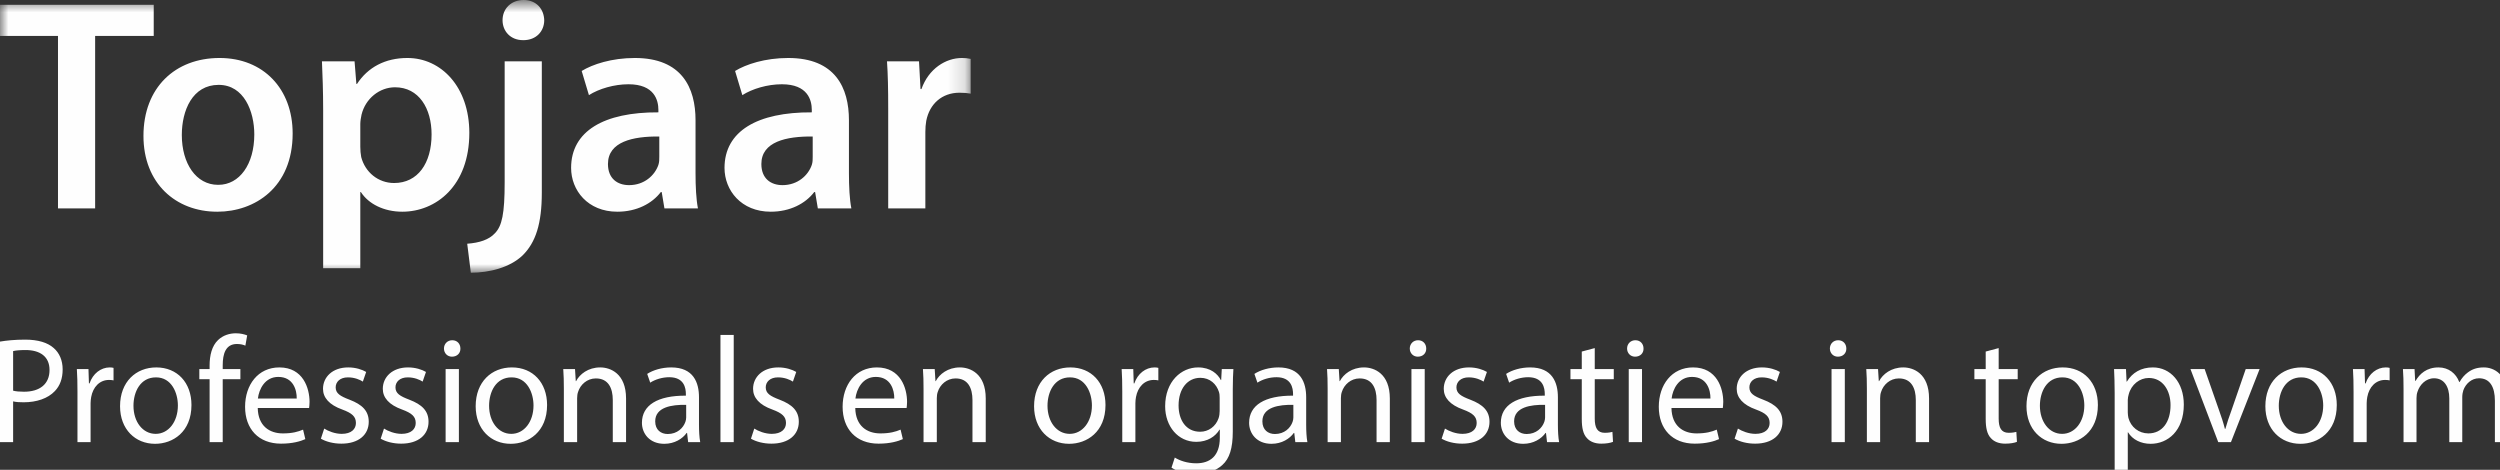 <?xml version="1.0" encoding="UTF-8"?>
<svg width="149px" height="28px" viewBox="0 0 149 28" version="1.1" xmlns="http://www.w3.org/2000/svg" xmlns:xlink="http://www.w3.org/1999/xlink">
    <rect x="0" y="0" width="149" height="28" fill="#333333" stroke="none"/>
    <!-- Generator: Sketch 50.2 (55047) - http://www.bohemiancoding.com/sketch -->
    <title>Artboard 1</title>
    <desc>Created with Sketch.</desc>
    <defs>
        <polygon id="path-1" points="0 0.767 57.851 0.767 57.851 17.021 0 17.021"></polygon>
    </defs>
    <g id="Artboard-1" stroke="none" stroke-width="1" fill="none" fill-rule="evenodd">
        <path d="M0,26.352 L0.782,26.352 L0.782,23.922 C0.962,23.967 1.178,23.976 1.412,23.976 C2.178,23.976 2.853,23.751 3.267,23.311 C3.572,22.996 3.734,22.564 3.734,22.015 C3.734,21.474 3.536,21.033 3.204,20.745 C2.844,20.422 2.277,20.242 1.502,20.242 C0.872,20.242 0.377,20.296 0,20.359 L0,26.352 Z M0.782,20.925 C0.917,20.889 1.178,20.862 1.52,20.862 C2.385,20.862 2.952,21.249 2.952,22.051 C2.952,22.888 2.376,23.347 1.43,23.347 C1.169,23.347 0.953,23.329 0.782,23.284 L0.782,20.925 Z M4.617,26.352 L5.399,26.352 L5.399,24.03 C5.399,23.895 5.417,23.769 5.435,23.661 C5.543,23.067 5.939,22.644 6.497,22.644 C6.605,22.644 6.686,22.653 6.767,22.671 L6.767,21.925 C6.695,21.907 6.632,21.898 6.542,21.898 C6.011,21.898 5.534,22.267 5.336,22.851 L5.3,22.851 L5.273,21.997 L4.581,21.997 C4.608,22.402 4.617,22.843 4.617,23.356 L4.617,26.352 Z M9.315,21.898 C8.108,21.898 7.155,22.752 7.155,24.211 C7.155,25.588 8.063,26.451 9.243,26.451 C10.296,26.451 11.411,25.75 11.411,24.139 C11.411,22.806 10.566,21.898 9.315,21.898 Z M9.297,22.491 C10.233,22.491 10.602,23.427 10.602,24.166 C10.602,25.147 10.035,25.858 9.279,25.858 C8.504,25.858 7.955,25.138 7.955,24.184 C7.955,23.355 8.36,22.491 9.297,22.491 Z M13.274,26.352 L13.274,22.599 L14.327,22.599 L14.327,21.997 L13.274,21.997 L13.274,21.763 C13.274,21.096 13.445,20.502 14.12,20.502 C14.345,20.502 14.507,20.547 14.624,20.601 L14.732,19.99 C14.579,19.927 14.336,19.864 14.057,19.864 C13.688,19.864 13.292,19.981 12.995,20.268 C12.627,20.619 12.492,21.178 12.492,21.79 L12.492,21.997 L11.88,21.997 L11.88,22.599 L12.492,22.599 L12.492,26.352 L13.274,26.352 Z M18.422,24.318 C18.431,24.237 18.449,24.111 18.449,23.95 C18.449,23.149 18.072,21.898 16.65,21.898 C15.38,21.898 14.607,22.932 14.607,24.246 C14.607,25.561 15.407,26.442 16.749,26.442 C17.442,26.442 17.919,26.298 18.197,26.172 L18.063,25.606 C17.766,25.732 17.424,25.831 16.857,25.831 C16.064,25.831 15.38,25.39 15.362,24.318 L18.422,24.318 Z M15.371,23.752 C15.434,23.203 15.785,22.464 16.587,22.464 C17.478,22.464 17.694,23.248 17.685,23.752 L15.371,23.752 Z M19.125,26.146 C19.431,26.325 19.871,26.442 20.348,26.442 C21.384,26.442 21.977,25.903 21.977,25.138 C21.977,24.49 21.59,24.112 20.835,23.823 C20.267,23.607 20.006,23.445 20.006,23.085 C20.006,22.761 20.267,22.491 20.736,22.491 C21.141,22.491 21.456,22.635 21.626,22.743 L21.824,22.168 C21.581,22.024 21.195,21.898 20.754,21.898 C19.817,21.898 19.251,22.473 19.251,23.175 C19.251,23.697 19.619,24.13 20.402,24.409 C20.988,24.625 21.213,24.832 21.213,25.21 C21.213,25.57 20.943,25.858 20.366,25.858 C19.97,25.858 19.557,25.696 19.323,25.543 L19.125,26.146 Z M22.689,26.146 C22.995,26.325 23.435,26.442 23.912,26.442 C24.948,26.442 25.541,25.903 25.541,25.138 C25.541,24.49 25.154,24.112 24.399,23.823 C23.831,23.607 23.57,23.445 23.57,23.085 C23.57,22.761 23.831,22.491 24.3,22.491 C24.705,22.491 25.02,22.635 25.19,22.743 L25.388,22.168 C25.145,22.024 24.759,21.898 24.318,21.898 C23.381,21.898 22.815,22.473 22.815,23.175 C22.815,23.697 23.183,24.13 23.966,24.409 C24.552,24.625 24.777,24.832 24.777,25.21 C24.777,25.57 24.507,25.858 23.93,25.858 C23.534,25.858 23.121,25.696 22.887,25.543 L22.689,26.146 Z M26.559,26.352 L27.35,26.352 L27.35,21.997 L26.559,21.997 L26.559,26.352 Z M26.954,20.278 C26.667,20.278 26.46,20.494 26.46,20.773 C26.46,21.042 26.658,21.258 26.936,21.258 C27.251,21.258 27.449,21.042 27.44,20.773 C27.44,20.494 27.251,20.278 26.954,20.278 Z M30.509,21.898 C29.303,21.898 28.35,22.752 28.35,24.211 C28.35,25.588 29.258,26.451 30.437,26.451 C31.491,26.451 32.606,25.75 32.606,24.139 C32.606,22.806 31.761,21.898 30.509,21.898 Z M30.491,22.491 C31.428,22.491 31.797,23.427 31.797,24.166 C31.797,25.147 31.23,25.858 30.473,25.858 C29.699,25.858 29.15,25.138 29.15,24.184 C29.15,23.355 29.555,22.491 30.491,22.491 Z M33.606,26.352 L34.397,26.352 L34.397,23.733 C34.397,23.598 34.415,23.463 34.451,23.364 C34.586,22.923 34.991,22.554 35.513,22.554 C36.261,22.554 36.522,23.139 36.522,23.841 L36.522,26.352 L37.313,26.352 L37.313,23.751 C37.313,22.258 36.378,21.898 35.774,21.898 C35.054,21.898 34.55,22.302 34.334,22.716 L34.316,22.716 L34.271,21.997 L33.57,21.997 C33.597,22.357 33.606,22.726 33.606,23.176 L33.606,26.352 Z M41.732,26.352 C41.678,26.055 41.66,25.686 41.66,25.308 L41.66,23.68 C41.66,22.806 41.336,21.898 40.004,21.898 C39.455,21.898 38.933,22.051 38.573,22.284 L38.753,22.806 C39.059,22.608 39.482,22.482 39.887,22.482 C40.779,22.482 40.878,23.131 40.878,23.491 L40.878,23.581 C39.194,23.572 38.259,24.147 38.259,25.2 C38.259,25.831 38.708,26.451 39.59,26.451 C40.211,26.451 40.68,26.146 40.923,25.804 L40.95,25.804 L41.013,26.352 L41.732,26.352 Z M40.896,24.885 C40.896,24.967 40.878,25.057 40.851,25.138 C40.725,25.507 40.364,25.867 39.797,25.867 C39.392,25.867 39.05,25.624 39.05,25.111 C39.05,24.264 40.031,24.111 40.896,24.129 L40.896,24.885 Z M42.939,26.352 L43.73,26.352 L43.73,19.963 L42.939,19.963 L42.939,26.352 Z M44.757,26.146 C45.062,26.325 45.503,26.442 45.98,26.442 C47.015,26.442 47.609,25.903 47.609,25.138 C47.609,24.49 47.222,24.112 46.466,23.823 C45.899,23.607 45.638,23.445 45.638,23.085 C45.638,22.761 45.899,22.491 46.367,22.491 C46.773,22.491 47.087,22.635 47.258,22.743 L47.456,22.168 C47.213,22.024 46.827,21.898 46.385,21.898 C45.449,21.898 44.883,22.473 44.883,23.175 C44.883,23.697 45.251,24.13 46.034,24.409 C46.619,24.625 46.845,24.832 46.845,25.21 C46.845,25.57 46.574,25.858 45.998,25.858 C45.602,25.858 45.188,25.696 44.955,25.543 L44.757,26.146 Z M54.034,24.318 C54.043,24.237 54.061,24.111 54.061,23.95 C54.061,23.149 53.684,21.898 52.262,21.898 C50.992,21.898 50.22,22.932 50.22,24.246 C50.22,25.561 51.019,26.442 52.361,26.442 C53.054,26.442 53.531,26.298 53.81,26.172 L53.675,25.606 C53.378,25.732 53.036,25.831 52.469,25.831 C51.677,25.831 50.992,25.39 50.974,24.318 L54.034,24.318 Z M50.983,23.752 C51.046,23.203 51.398,22.464 52.199,22.464 C53.09,22.464 53.307,23.248 53.298,23.752 L50.983,23.752 Z M55.043,26.352 L55.834,26.352 L55.834,23.733 C55.834,23.598 55.852,23.463 55.888,23.364 C56.023,22.923 56.429,22.554 56.951,22.554 C57.698,22.554 57.959,23.139 57.959,23.841 L57.959,26.352 L58.75,26.352 L58.75,23.751 C58.75,22.258 57.815,21.898 57.212,21.898 C56.492,21.898 55.987,22.302 55.771,22.716 L55.753,22.716 L55.709,21.997 L55.007,21.997 C55.034,22.357 55.043,22.726 55.043,23.176 L55.043,26.352 Z M63.791,21.898 C62.584,21.898 61.631,22.752 61.631,24.211 C61.631,25.588 62.539,26.451 63.719,26.451 C64.772,26.451 65.887,25.75 65.887,24.139 C65.887,22.806 65.042,21.898 63.791,21.898 Z M63.773,22.491 C64.709,22.491 65.078,23.427 65.078,24.166 C65.078,25.147 64.511,25.858 63.755,25.858 C62.98,25.858 62.431,25.138 62.431,24.184 C62.431,23.355 62.836,22.491 63.773,22.491 Z M66.887,26.352 L67.669,26.352 L67.669,24.03 C67.669,23.895 67.687,23.769 67.705,23.661 C67.813,23.067 68.209,22.644 68.767,22.644 C68.875,22.644 68.956,22.653 69.037,22.671 L69.037,21.925 C68.965,21.907 68.902,21.898 68.812,21.898 C68.281,21.898 67.804,22.267 67.606,22.851 L67.57,22.851 L67.543,21.997 L66.851,21.997 C66.878,22.402 66.887,22.843 66.887,23.356 L66.887,26.352 Z M72.818,21.997 L72.782,22.653 L72.764,22.653 C72.575,22.293 72.161,21.898 71.405,21.898 C70.405,21.898 69.443,22.734 69.443,24.211 C69.443,25.417 70.216,26.334 71.297,26.334 C71.972,26.334 72.44,26.011 72.683,25.606 L72.701,25.606 L72.701,26.091 C72.701,27.19 72.107,27.613 71.297,27.613 C70.756,27.613 70.306,27.451 70.018,27.271 L69.821,27.874 C70.171,28.107 70.747,28.233 71.27,28.233 C71.819,28.233 72.431,28.107 72.854,27.712 C73.276,27.334 73.474,26.721 73.474,25.723 L73.474,23.193 C73.474,22.663 73.492,22.312 73.51,21.997 L72.818,21.997 Z M72.692,24.499 C72.692,24.634 72.674,24.787 72.629,24.922 C72.458,25.426 72.017,25.732 71.531,25.732 C70.675,25.732 70.243,25.021 70.243,24.166 C70.243,23.157 70.783,22.518 71.54,22.518 C72.116,22.518 72.503,22.896 72.647,23.355 C72.683,23.463 72.692,23.58 72.692,23.715 L72.692,24.499 Z M77.92,26.352 C77.866,26.055 77.848,25.686 77.848,25.308 L77.848,23.68 C77.848,22.806 77.525,21.898 76.193,21.898 C75.643,21.898 75.121,22.051 74.762,22.284 L74.942,22.806 C75.247,22.608 75.67,22.482 76.076,22.482 C76.967,22.482 77.066,23.131 77.066,23.491 L77.066,23.581 C75.382,23.572 74.447,24.147 74.447,25.2 C74.447,25.831 74.897,26.451 75.778,26.451 C76.4,26.451 76.868,26.146 77.111,25.804 L77.138,25.804 L77.201,26.352 L77.92,26.352 Z M77.084,24.885 C77.084,24.967 77.066,25.057 77.039,25.138 C76.913,25.507 76.553,25.867 75.986,25.867 C75.58,25.867 75.238,25.624 75.238,25.111 C75.238,24.264 76.22,24.111 77.084,24.129 L77.084,24.885 Z M79.127,26.352 L79.918,26.352 L79.918,23.733 C79.918,23.598 79.936,23.463 79.972,23.364 C80.107,22.923 80.512,22.554 81.035,22.554 C81.782,22.554 82.043,23.139 82.043,23.841 L82.043,26.352 L82.834,26.352 L82.834,23.751 C82.834,22.258 81.899,21.898 81.296,21.898 C80.575,21.898 80.071,22.302 79.855,22.716 L79.837,22.716 L79.792,21.997 L79.091,21.997 C79.118,22.357 79.127,22.726 79.127,23.176 L79.127,26.352 Z M84.122,26.352 L84.913,26.352 L84.913,21.997 L84.122,21.997 L84.122,26.352 Z M84.518,20.278 C84.23,20.278 84.023,20.494 84.023,20.773 C84.023,21.042 84.221,21.258 84.5,21.258 C84.814,21.258 85.012,21.042 85.003,20.773 C85.003,20.494 84.814,20.278 84.518,20.278 Z M85.922,26.146 C86.228,26.325 86.668,26.442 87.145,26.442 C88.181,26.442 88.774,25.903 88.774,25.138 C88.774,24.49 88.387,24.112 87.632,23.823 C87.064,23.607 86.803,23.445 86.803,23.085 C86.803,22.761 87.064,22.491 87.533,22.491 C87.938,22.491 88.253,22.635 88.423,22.743 L88.621,22.168 C88.379,22.024 87.992,21.898 87.551,21.898 C86.614,21.898 86.048,22.473 86.048,23.175 C86.048,23.697 86.416,24.13 87.199,24.409 C87.785,24.625 88.01,24.832 88.01,25.21 C88.01,25.57 87.74,25.858 87.163,25.858 C86.767,25.858 86.354,25.696 86.12,25.543 L85.922,26.146 Z M92.923,26.352 C92.869,26.055 92.851,25.686 92.851,25.308 L92.851,23.68 C92.851,22.806 92.527,21.898 91.195,21.898 C90.646,21.898 90.124,22.051 89.765,22.284 L89.944,22.806 C90.25,22.608 90.673,22.482 91.078,22.482 C91.97,22.482 92.069,23.131 92.069,23.491 L92.069,23.581 C90.385,23.572 89.45,24.147 89.45,25.2 C89.45,25.831 89.899,26.451 90.781,26.451 C91.403,26.451 91.871,26.146 92.114,25.804 L92.141,25.804 L92.204,26.352 L92.923,26.352 Z M92.087,24.885 C92.087,24.967 92.069,25.057 92.042,25.138 C91.916,25.507 91.556,25.867 90.988,25.867 C90.583,25.867 90.241,25.624 90.241,25.111 C90.241,24.264 91.222,24.111 92.087,24.129 L92.087,24.885 Z M94.274,20.953 L94.274,21.997 L93.599,21.997 L93.599,22.599 L94.274,22.599 L94.274,24.976 C94.274,25.489 94.355,25.876 94.58,26.11 C94.768,26.325 95.065,26.442 95.434,26.442 C95.74,26.442 95.983,26.397 96.136,26.334 L96.1,25.741 C96.001,25.768 95.848,25.795 95.641,25.795 C95.2,25.795 95.047,25.489 95.047,24.949 L95.047,22.599 L96.181,22.599 L96.181,21.997 L95.047,21.997 L95.047,20.746 L94.274,20.953 Z M97.073,26.352 L97.864,26.352 L97.864,21.997 L97.073,21.997 L97.073,26.352 Z M97.468,20.278 C97.181,20.278 96.974,20.494 96.974,20.773 C96.974,21.042 97.172,21.258 97.45,21.258 C97.765,21.258 97.963,21.042 97.954,20.773 C97.954,20.494 97.765,20.278 97.468,20.278 Z M102.679,24.318 C102.688,24.237 102.706,24.111 102.706,23.95 C102.706,23.149 102.328,21.898 100.906,21.898 C99.637,21.898 98.864,22.932 98.864,24.246 C98.864,25.561 99.664,26.442 101.005,26.442 C101.699,26.442 102.176,26.298 102.454,26.172 L102.319,25.606 C102.023,25.732 101.681,25.831 101.113,25.831 C100.321,25.831 99.637,25.39 99.619,24.318 L102.679,24.318 Z M99.628,23.752 C99.691,23.203 100.042,22.464 100.843,22.464 C101.735,22.464 101.951,23.248 101.942,23.752 L99.628,23.752 Z M103.382,26.146 C103.688,26.325 104.128,26.442 104.605,26.442 C105.641,26.442 106.234,25.903 106.234,25.138 C106.234,24.49 105.847,24.112 105.091,23.823 C104.524,23.607 104.263,23.445 104.263,23.085 C104.263,22.761 104.524,22.491 104.992,22.491 C105.398,22.491 105.712,22.635 105.883,22.743 L106.081,22.168 C105.838,22.024 105.452,21.898 105.01,21.898 C104.074,21.898 103.508,22.473 103.508,23.175 C103.508,23.697 103.876,24.13 104.659,24.409 C105.245,24.625 105.47,24.832 105.47,25.21 C105.47,25.57 105.2,25.858 104.623,25.858 C104.227,25.858 103.813,25.696 103.58,25.543 L103.382,26.146 Z M109.16,26.352 L109.951,26.352 L109.951,21.997 L109.16,21.997 L109.16,26.352 Z M109.555,20.278 C109.267,20.278 109.061,20.494 109.061,20.773 C109.061,21.042 109.258,21.258 109.537,21.258 C109.852,21.258 110.05,21.042 110.041,20.773 C110.041,20.494 109.852,20.278 109.555,20.278 Z M111.266,26.352 L112.056,26.352 L112.056,23.733 C112.056,23.598 112.074,23.463 112.111,23.364 C112.246,22.923 112.651,22.554 113.173,22.554 C113.92,22.554 114.182,23.139 114.182,23.841 L114.182,26.352 L114.972,26.352 L114.972,23.751 C114.972,22.258 114.038,21.898 113.434,21.898 C112.714,21.898 112.21,22.302 111.994,22.716 L111.976,22.716 L111.931,21.997 L111.23,21.997 C111.257,22.357 111.266,22.726 111.266,23.176 L111.266,26.352 Z M118.348,20.953 L118.348,21.997 L117.673,21.997 L117.673,22.599 L118.348,22.599 L118.348,24.976 C118.348,25.489 118.429,25.876 118.654,26.11 C118.843,26.325 119.139,26.442 119.508,26.442 C119.814,26.442 120.057,26.397 120.21,26.334 L120.174,25.741 C120.075,25.768 119.922,25.795 119.715,25.795 C119.274,25.795 119.121,25.489 119.121,24.949 L119.121,22.599 L120.255,22.599 L120.255,21.997 L119.121,21.997 L119.121,20.746 L118.348,20.953 Z M122.938,21.898 C121.731,21.898 120.778,22.752 120.778,24.211 C120.778,25.588 121.686,26.451 122.866,26.451 C123.919,26.451 125.034,25.75 125.034,24.139 C125.034,22.806 124.189,21.898 122.938,21.898 Z M122.92,22.491 C123.856,22.491 124.225,23.427 124.225,24.166 C124.225,25.147 123.658,25.858 122.902,25.858 C122.128,25.858 121.578,25.138 121.578,24.184 C121.578,23.355 121.983,22.491 122.92,22.491 Z M126.034,28.134 L126.816,28.134 L126.816,25.768 L126.834,25.768 C127.095,26.199 127.6,26.451 128.176,26.451 C129.202,26.451 130.155,25.678 130.155,24.112 C130.155,22.788 129.364,21.898 128.311,21.898 C127.6,21.898 127.086,22.213 126.762,22.743 L126.744,22.743 L126.708,21.997 L125.998,21.997 C126.016,22.411 126.034,22.861 126.034,23.419 L126.034,28.134 Z M126.816,23.833 C126.816,23.725 126.843,23.608 126.87,23.509 C127.023,22.914 127.528,22.527 128.068,22.527 C128.905,22.527 129.364,23.274 129.364,24.148 C129.364,25.147 128.878,25.831 128.041,25.831 C127.474,25.831 126.996,25.453 126.852,24.904 C126.834,24.805 126.816,24.697 126.816,24.58 L126.816,23.833 Z M130.552,21.997 L132.208,26.352 L132.964,26.352 L134.673,21.997 L133.845,21.997 L133,24.444 C132.856,24.841 132.73,25.201 132.631,25.561 L132.604,25.561 C132.514,25.201 132.397,24.841 132.253,24.445 L131.398,21.997 L130.552,21.997 Z M137.176,21.898 C135.969,21.898 135.016,22.752 135.016,24.211 C135.016,25.588 135.924,26.451 137.104,26.451 C138.157,26.451 139.272,25.75 139.272,24.139 C139.272,22.806 138.427,21.898 137.176,21.898 Z M137.158,22.491 C138.094,22.491 138.463,23.427 138.463,24.166 C138.463,25.147 137.896,25.858 137.14,25.858 C136.365,25.858 135.816,25.138 135.816,24.184 C135.816,23.355 136.221,22.491 137.158,22.491 Z M140.272,26.352 L141.054,26.352 L141.054,24.03 C141.054,23.895 141.072,23.769 141.09,23.661 C141.198,23.067 141.594,22.644 142.152,22.644 C142.26,22.644 142.341,22.653 142.422,22.671 L142.422,21.925 C142.35,21.907 142.287,21.898 142.197,21.898 C141.666,21.898 141.189,22.267 140.991,22.851 L140.955,22.851 L140.928,21.997 L140.236,21.997 C140.263,22.402 140.272,22.843 140.272,23.356 L140.272,26.352 Z M143.251,26.352 L144.024,26.352 L144.024,23.724 C144.024,23.589 144.042,23.454 144.087,23.337 C144.213,22.941 144.573,22.545 145.069,22.545 C145.672,22.545 145.978,23.049 145.978,23.742 L145.978,26.352 L146.751,26.352 L146.751,23.661 C146.751,23.517 146.778,23.373 146.814,23.265 C146.949,22.878 147.3,22.545 147.751,22.545 C148.39,22.545 148.696,23.049 148.696,23.886 L148.696,26.352 L149.469,26.352 L149.469,23.787 C149.469,22.275 148.615,21.898 148.039,21.898 C147.625,21.898 147.336,22.006 147.075,22.204 C146.895,22.338 146.724,22.527 146.589,22.77 L146.571,22.77 C146.383,22.258 145.933,21.898 145.339,21.898 C144.618,21.898 144.213,22.284 143.97,22.698 L143.943,22.698 L143.907,21.997 L143.215,21.997 C143.242,22.357 143.251,22.726 143.251,23.176 L143.251,26.352 Z" id="Fill-1" fill="#FEFEFE"></path>
        <g id="Group-5" transform="translate(0, -0.767)">
            <mask id="mask-2" fill="white">
                <use xlink:href="#path-1"></use>
            </mask>
            <g id="Clip-4"></g>
            <path d="M3.456,13.187 L5.67,13.187 L5.67,2.909 L9.162,2.909 L9.162,1.055 L0,1.055 L0,2.909 L3.456,2.909 L3.456,13.187 Z M12.96,13.385 C15.174,13.385 17.442,11.945 17.442,8.723 C17.442,6.059 15.696,4.223 13.086,4.223 C10.44,4.223 8.55,5.987 8.55,8.867 C8.55,11.693 10.476,13.385 12.942,13.385 L12.96,13.385 Z M12.996,11.783 C11.682,11.783 10.836,10.505 10.836,8.813 C10.836,7.355 11.466,5.825 13.032,5.825 C14.544,5.825 15.156,7.409 15.156,8.777 C15.156,10.559 14.274,11.783 13.014,11.783 L12.996,11.783 Z M19.26,16.751 L21.474,16.751 L21.474,12.215 L21.51,12.215 C21.96,12.917 22.878,13.385 23.976,13.385 C25.974,13.385 27.972,11.855 27.972,8.687 C27.972,5.951 26.298,4.223 24.282,4.223 C22.95,4.223 21.924,4.781 21.276,5.771 L21.24,5.771 L21.132,4.421 L19.188,4.421 C19.224,5.249 19.26,6.185 19.26,7.337 L19.26,16.751 Z M21.474,8.165 C21.474,7.985 21.51,7.787 21.546,7.607 C21.78,6.635 22.626,5.969 23.544,5.969 C24.966,5.969 25.722,7.229 25.722,8.777 C25.722,10.505 24.894,11.675 23.49,11.675 C22.536,11.675 21.762,11.027 21.528,10.127 C21.492,9.929 21.474,9.731 21.474,9.515 L21.474,8.165 Z M28.062,17.021 C29.16,17.021 30.384,16.715 31.14,15.995 C31.932,15.221 32.292,14.087 32.292,12.251 L32.292,4.421 L30.078,4.421 L30.078,11.621 C30.078,13.529 29.916,14.231 29.502,14.663 C29.142,15.059 28.566,15.239 27.846,15.293 L28.062,17.021 Z M31.194,3.161 C31.968,3.161 32.436,2.621 32.436,1.973 C32.418,1.289 31.95,0.767 31.212,0.767 C30.456,0.767 29.952,1.289 29.952,1.973 C29.952,2.621 30.42,3.161 31.176,3.161 L31.194,3.161 Z M41.454,7.931 C41.454,6.005 40.644,4.223 37.836,4.223 C36.45,4.223 35.316,4.601 34.668,4.997 L35.1,6.437 C35.694,6.059 36.594,5.789 37.458,5.789 C39.006,5.789 39.24,6.743 39.24,7.319 L39.24,7.463 C36,7.445 34.038,8.579 34.038,10.775 C34.038,12.107 35.028,13.385 36.792,13.385 C37.944,13.385 38.862,12.899 39.384,12.215 L39.438,12.215 L39.6,13.187 L41.598,13.187 C41.49,12.647 41.454,11.873 41.454,11.081 L41.454,7.931 Z M39.294,10.109 C39.294,10.271 39.294,10.433 39.24,10.595 C39.024,11.225 38.394,11.801 37.494,11.801 C36.792,11.801 36.234,11.405 36.234,10.541 C36.234,9.209 37.728,8.885 39.294,8.903 L39.294,10.109 Z M50.597,7.931 C50.597,6.005 49.787,4.223 46.979,4.223 C45.593,4.223 44.459,4.601 43.811,4.997 L44.243,6.437 C44.837,6.059 45.737,5.789 46.601,5.789 C48.149,5.789 48.383,6.743 48.383,7.319 L48.383,7.463 C45.143,7.445 43.181,8.579 43.181,10.775 C43.181,12.107 44.171,13.385 45.935,13.385 C47.087,13.385 48.005,12.899 48.527,12.215 L48.581,12.215 L48.743,13.187 L50.741,13.187 C50.633,12.647 50.597,11.873 50.597,11.081 L50.597,7.931 Z M48.437,10.109 C48.437,10.271 48.437,10.433 48.383,10.595 C48.167,11.225 47.537,11.801 46.637,11.801 C45.935,11.801 45.377,11.405 45.377,10.541 C45.377,9.209 46.871,8.885 48.437,8.903 L48.437,10.109 Z M52.937,13.187 L55.151,13.187 L55.151,8.633 C55.151,8.399 55.169,8.165 55.205,7.967 C55.403,6.959 56.141,6.293 57.185,6.293 C57.455,6.293 57.653,6.311 57.851,6.347 L57.851,4.277 C57.671,4.241 57.545,4.223 57.329,4.223 C56.375,4.223 55.349,4.853 54.917,6.077 L54.863,6.077 L54.773,4.421 L52.865,4.421 C52.919,5.195 52.937,6.059 52.937,7.247 L52.937,13.187 Z" id="Fill-3" fill="#FEFEFE" mask="url(#mask-2)"></path>
        </g>
    </g>
</svg>